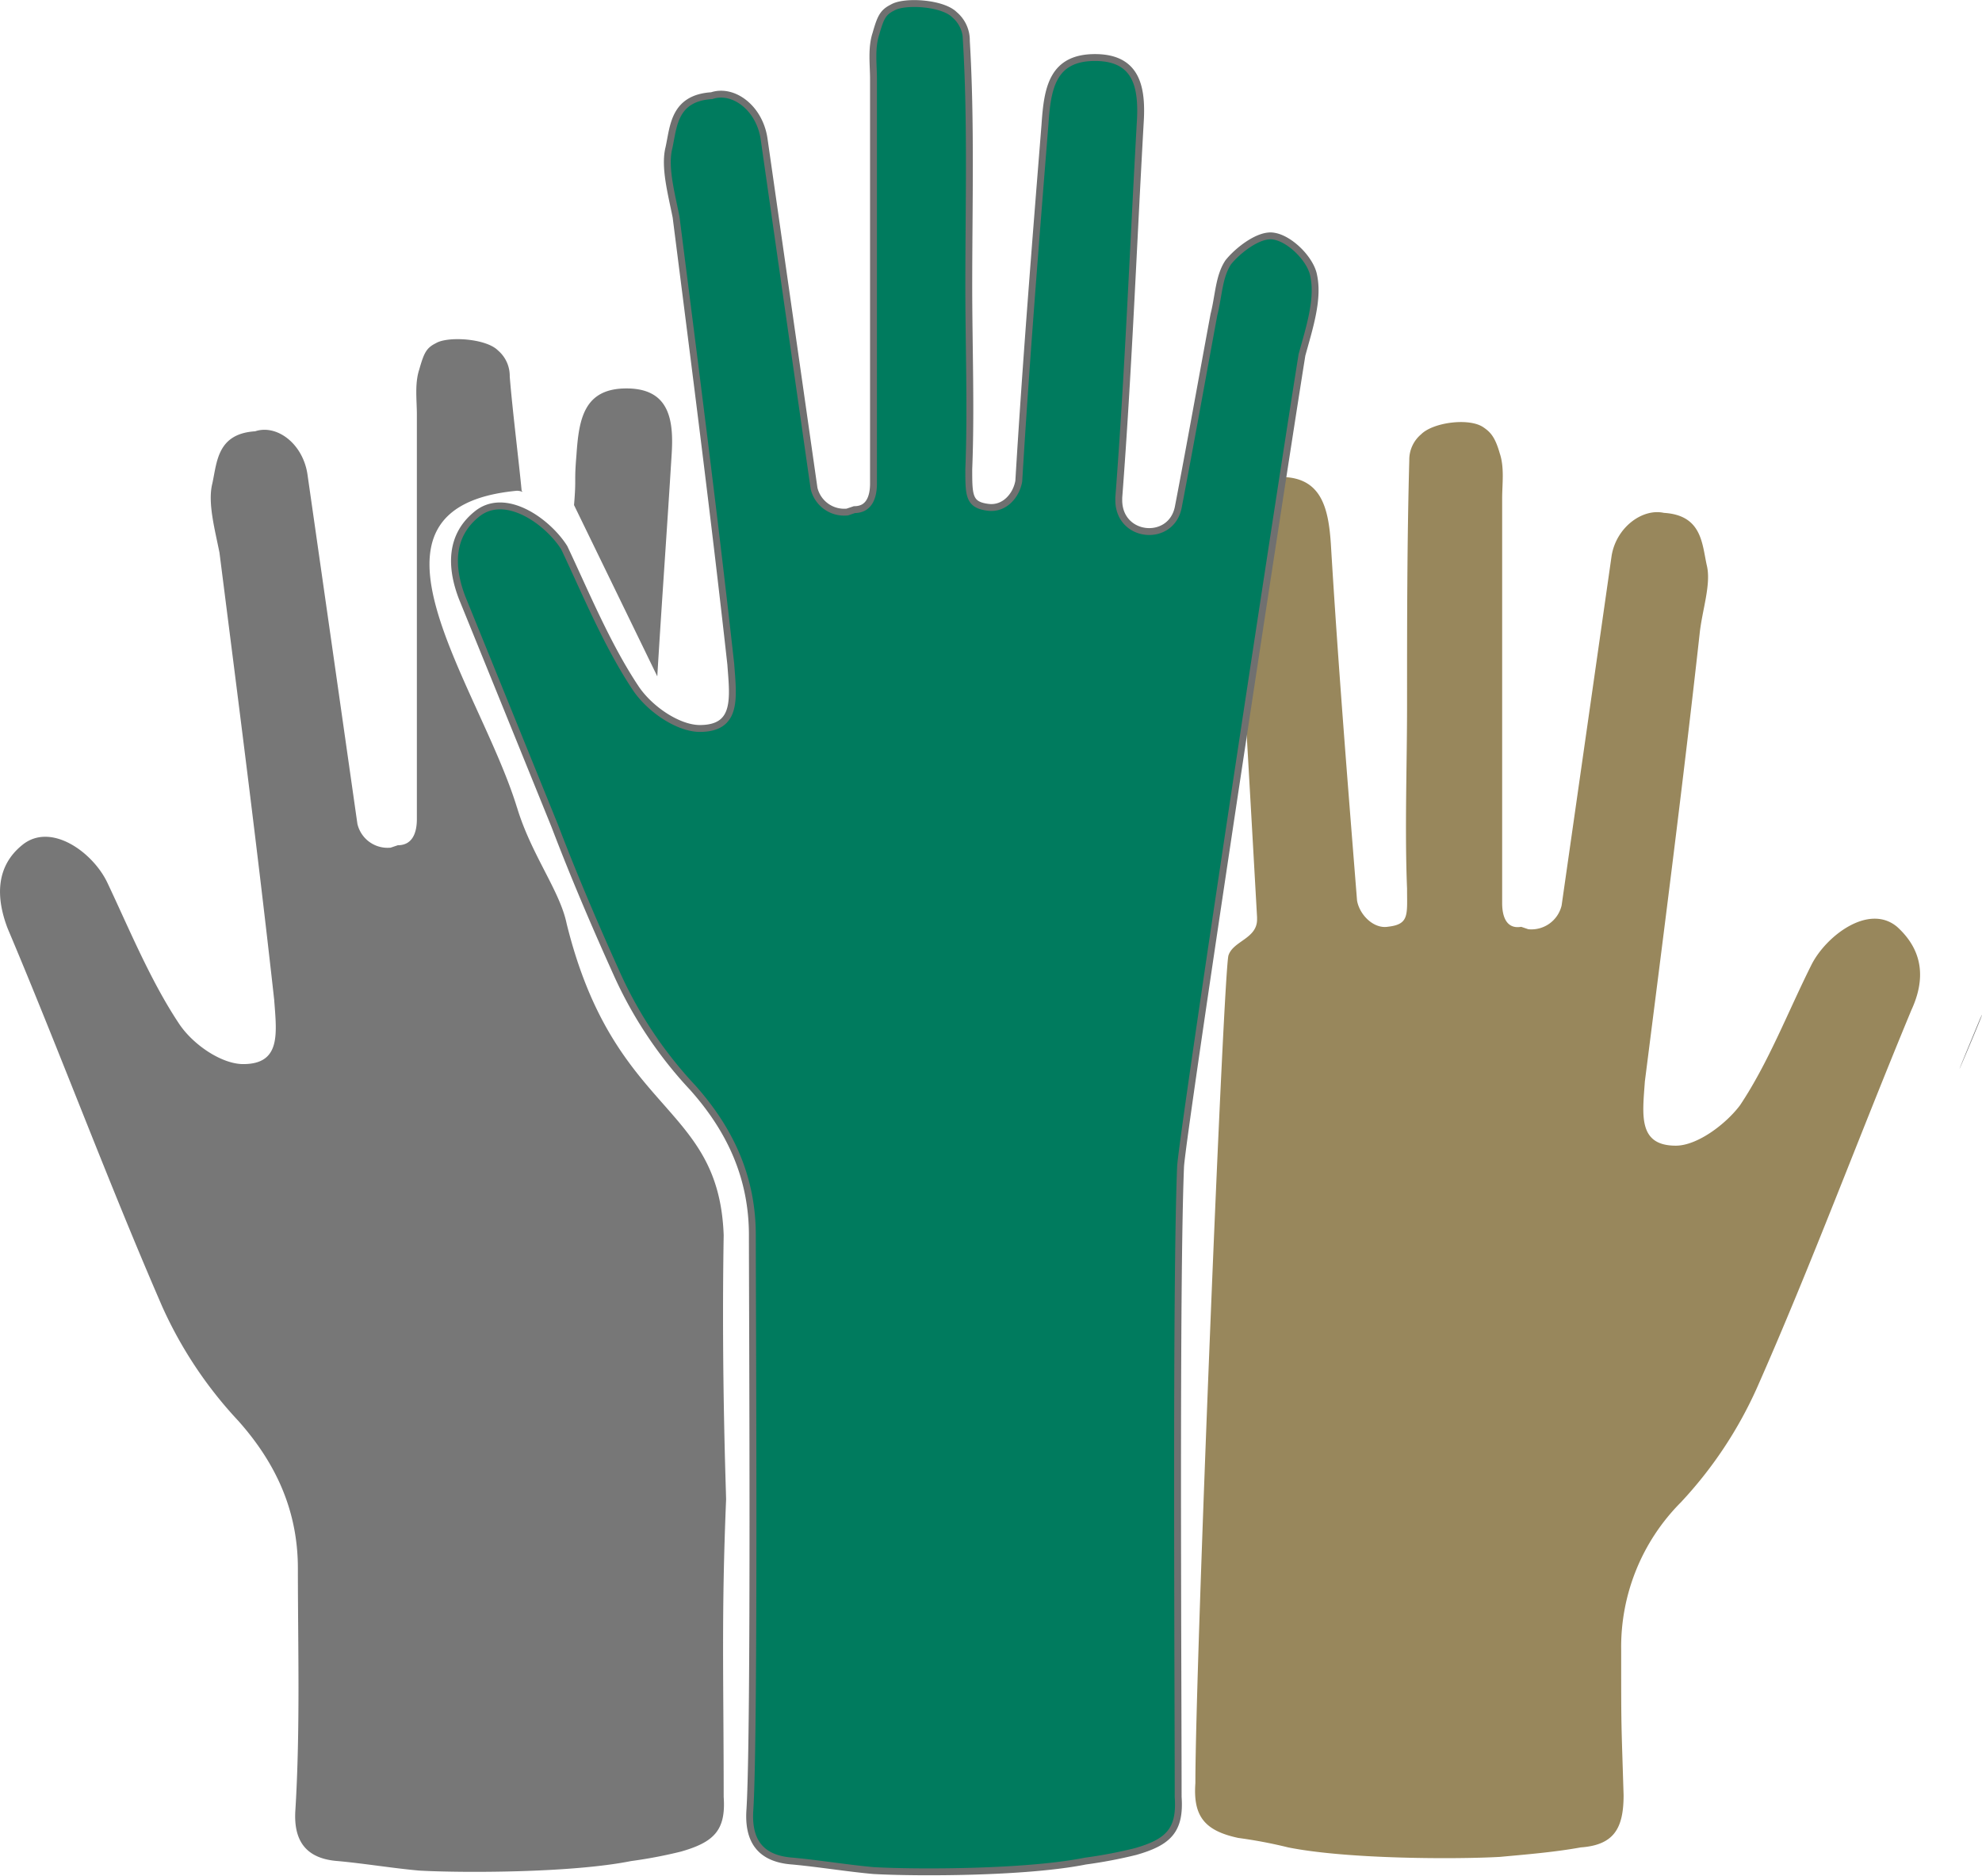 <svg xmlns="http://www.w3.org/2000/svg" width="288.077" height="272.675" viewBox="0 0 288.077 272.675">
  <g id="Group_232" data-name="Group 232" transform="translate(-259.553 -3233.486)">
    <path id="np_volunteer-hands_1951292_000000" d="M85.1,132.268c-5.538-17.977-25.582-43.574,0-45.991.689,0,1.04.351.689,0-.351-3.809-1.378-12.1-1.729-16.6a4.858,4.858,0,0,0-1.729-3.809c-1.729-1.729-7.267-2.08-9-1.04-1.378.689-1.729,1.378-2.418,3.809-.689,2.08-.351,4.5-.351,6.564v58.783c0,2.08-.689,3.809-2.769,3.809l-1.04.351a4.5,4.5,0,0,1-4.835-3.458Q58.3,109.281,54.656,83.862c-.689-4.5-4.5-7.267-7.6-6.227-5.538.351-5.538,4.5-6.227,7.6-.689,2.769.351,6.564,1.04,10.022,2.769,21.786,5.538,43.221,7.956,65.009.351,4.835,1.04,9.333-4.5,9.333-3.107,0-7.267-2.769-9.333-5.875-4.146-6.227-7.267-13.831-10.373-20.395-2.08-4.5-8.293-9-12.453-5.538-3.809,3.107-3.809,7.6-2.08,12.1,7.6,17.977,14.52,36.659,22.475,54.971a60.629,60.629,0,0,0,11.062,16.6c5.538,6.227,8.644,13.142,8.644,21.435,0,11.413.351,23.164-.351,34.93-.351,4.5,1.378,7.267,6.227,7.6,3.809.351,7.956,1.04,11.751,1.378,6.227.351,22.124.351,30.768-1.378a68.4,68.4,0,0,0,7.267-1.378c4.835-1.378,6.564-3.107,6.227-7.955,0-17.289-.351-26.284.351-43.221,0-1.04-.689-18.329-.351-38.388-.689-19.369-15.911-17.289-22.826-45.3-1-4.822-5.146-10.008-7.226-16.924ZM297.748,163.05C299.828,158.552,290.144,181.362,297.748,163.05Zm-192.242-49.8c.689-11.413,1.378-20.746,2.08-32.16.351-5.187-.351-9.684-6.564-9.684s-6.915,4.5-7.267,9.684c-.351,4.146,0,3.107-.351,7.267" transform="translate(249.582 3218.53)" fill="#777"/>
    <path id="np_volunteer-hands_1951292_000000-2" data-name="np_volunteer-hands_1951292_000000" d="M193.679,275.411c-.351,4.835,1.378,6.915,6.227,7.956a68.4,68.4,0,0,1,7.267,1.378c8.644,1.729,24.555,1.729,30.768,1.378,3.809-.351,7.955-.689,11.751-1.378,4.835-.351,6.227-2.769,6.227-7.6-.351-11.4-.351-9.333-.351-21.084a29.783,29.783,0,0,1,8.644-21.435,60.423,60.423,0,0,0,11.062-16.6c7.955-17.977,14.871-36.659,22.475-54.971,2.08-4.5,1.729-8.644-2.08-12.1-4.147-3.458-10.373,1.378-12.453,5.538-3.458,6.915-6.227,14.182-10.373,20.395-2.08,2.769-6.227,5.875-9.333,5.875-5.538,0-4.835-4.5-4.5-9.333,2.769-21.786,5.538-43.221,7.956-65.009.351-3.458,1.729-7.267,1.04-10.022-.689-3.107-.689-7.267-6.227-7.6-3.107-.689-6.915,2.08-7.6,6.227q-3.627,25.406-7.267,50.825a4.517,4.517,0,0,1-4.835,3.458l-1.04-.351c-2.08.351-2.769-1.378-2.769-3.458V88.707c0-2.08.351-4.5-.351-6.564-.689-2.418-1.378-3.107-2.418-3.809-2.08-1.378-7.267-.689-9,1.04a4.823,4.823,0,0,0-1.729,3.809c-.324,11.737-.324,23.839-.324,35.6,0,8.644-.351,17.977,0,26.622,0,3.809.351,5.187-2.769,5.538-2.08.351-4.147-1.729-4.5-3.809-1.378-17.289-2.769-34.577-3.809-51.866-.351-5.187-1.378-9.684-7.267-9.684-6.227,0-6.915,4.5-6.564,9.684,1.04,17.977,2.08,35.953,3.107,54.283v.351c0,2.769-3.458,3.107-4.146,5.187C197.812,156.469,193.679,258.474,193.679,275.411Z" transform="translate(239.618 3217.222)" fill="#98875c"/>
    <path id="np_volunteer-hands_1951292_000000-3" data-name="np_volunteer-hands_1951292_000000" d="M200.932,56.2c-.351-2.418-3.458-5.538-5.875-5.875-2.08-.351-5.187,2.08-6.564,3.809-1.378,2.08-1.378,4.835-2.08,7.6-1.729,9.333-3.458,19.017-5.187,28.013-1.04,5.173-8.644,4.484-8.644-1.054v-.351c1.378-17.977,2.08-35.953,3.107-54.283.351-5.187-.351-9.684-6.564-9.684s-6.915,4.5-7.267,9.684c-1.378,17.289-2.769,34.577-3.809,51.866-.351,2.08-2.08,4.146-4.5,3.809-2.769-.351-2.769-1.729-2.769-5.538.351-8.644,0-17.977,0-26.622,0-11.751.351-23.853-.351-35.618A4.858,4.858,0,0,0,148.7,18.15c-1.729-1.729-7.267-2.08-9-1.04-1.378.689-1.729,1.378-2.418,3.809-.689,2.08-.351,4.5-.351,6.564V86.266c0,2.08-.689,3.809-2.769,3.809l-1.04.351a4.5,4.5,0,0,1-4.835-3.458q-3.627-25.406-7.267-50.825c-.689-4.5-4.5-7.267-7.6-6.227-5.538.351-5.538,4.5-6.227,7.6-.689,2.769.351,6.564,1.04,10.022,2.769,21.786,5.538,43.221,7.956,65.009.351,4.835,1.04,9.333-4.5,9.333-3.107,0-7.267-2.769-9.333-5.875-4.146-6.227-7.267-13.831-10.373-20.395-2.391-3.8-8.617-8.293-12.764-4.835-3.809,3.107-3.809,7.6-2.08,12.1q6.747,16.593,13.48,33.2c2.769,7.267,5.875,14.52,9,21.435a60.629,60.629,0,0,0,11.062,16.6c5.538,6.227,8.644,13.142,8.644,21.435,0,11.413.351,71.571-.351,83.338-.351,4.5,1.378,7.267,6.227,7.6,3.809.351,7.956,1.04,11.751,1.378,6.227.351,22.124.351,30.768-1.378a68.4,68.4,0,0,0,7.267-1.378c4.835-1.378,6.564-3.107,6.227-7.956,0-17.289-.351-74.694.351-91.629.351-5.187,13.831-94.046,17.64-117.915,1.04-3.809,2.418-7.956,1.729-11.413Z" transform="translate(249.582 3217.473)" fill="#007b5e" stroke="#707070" stroke-width="1"/>
  </g>
</svg>

